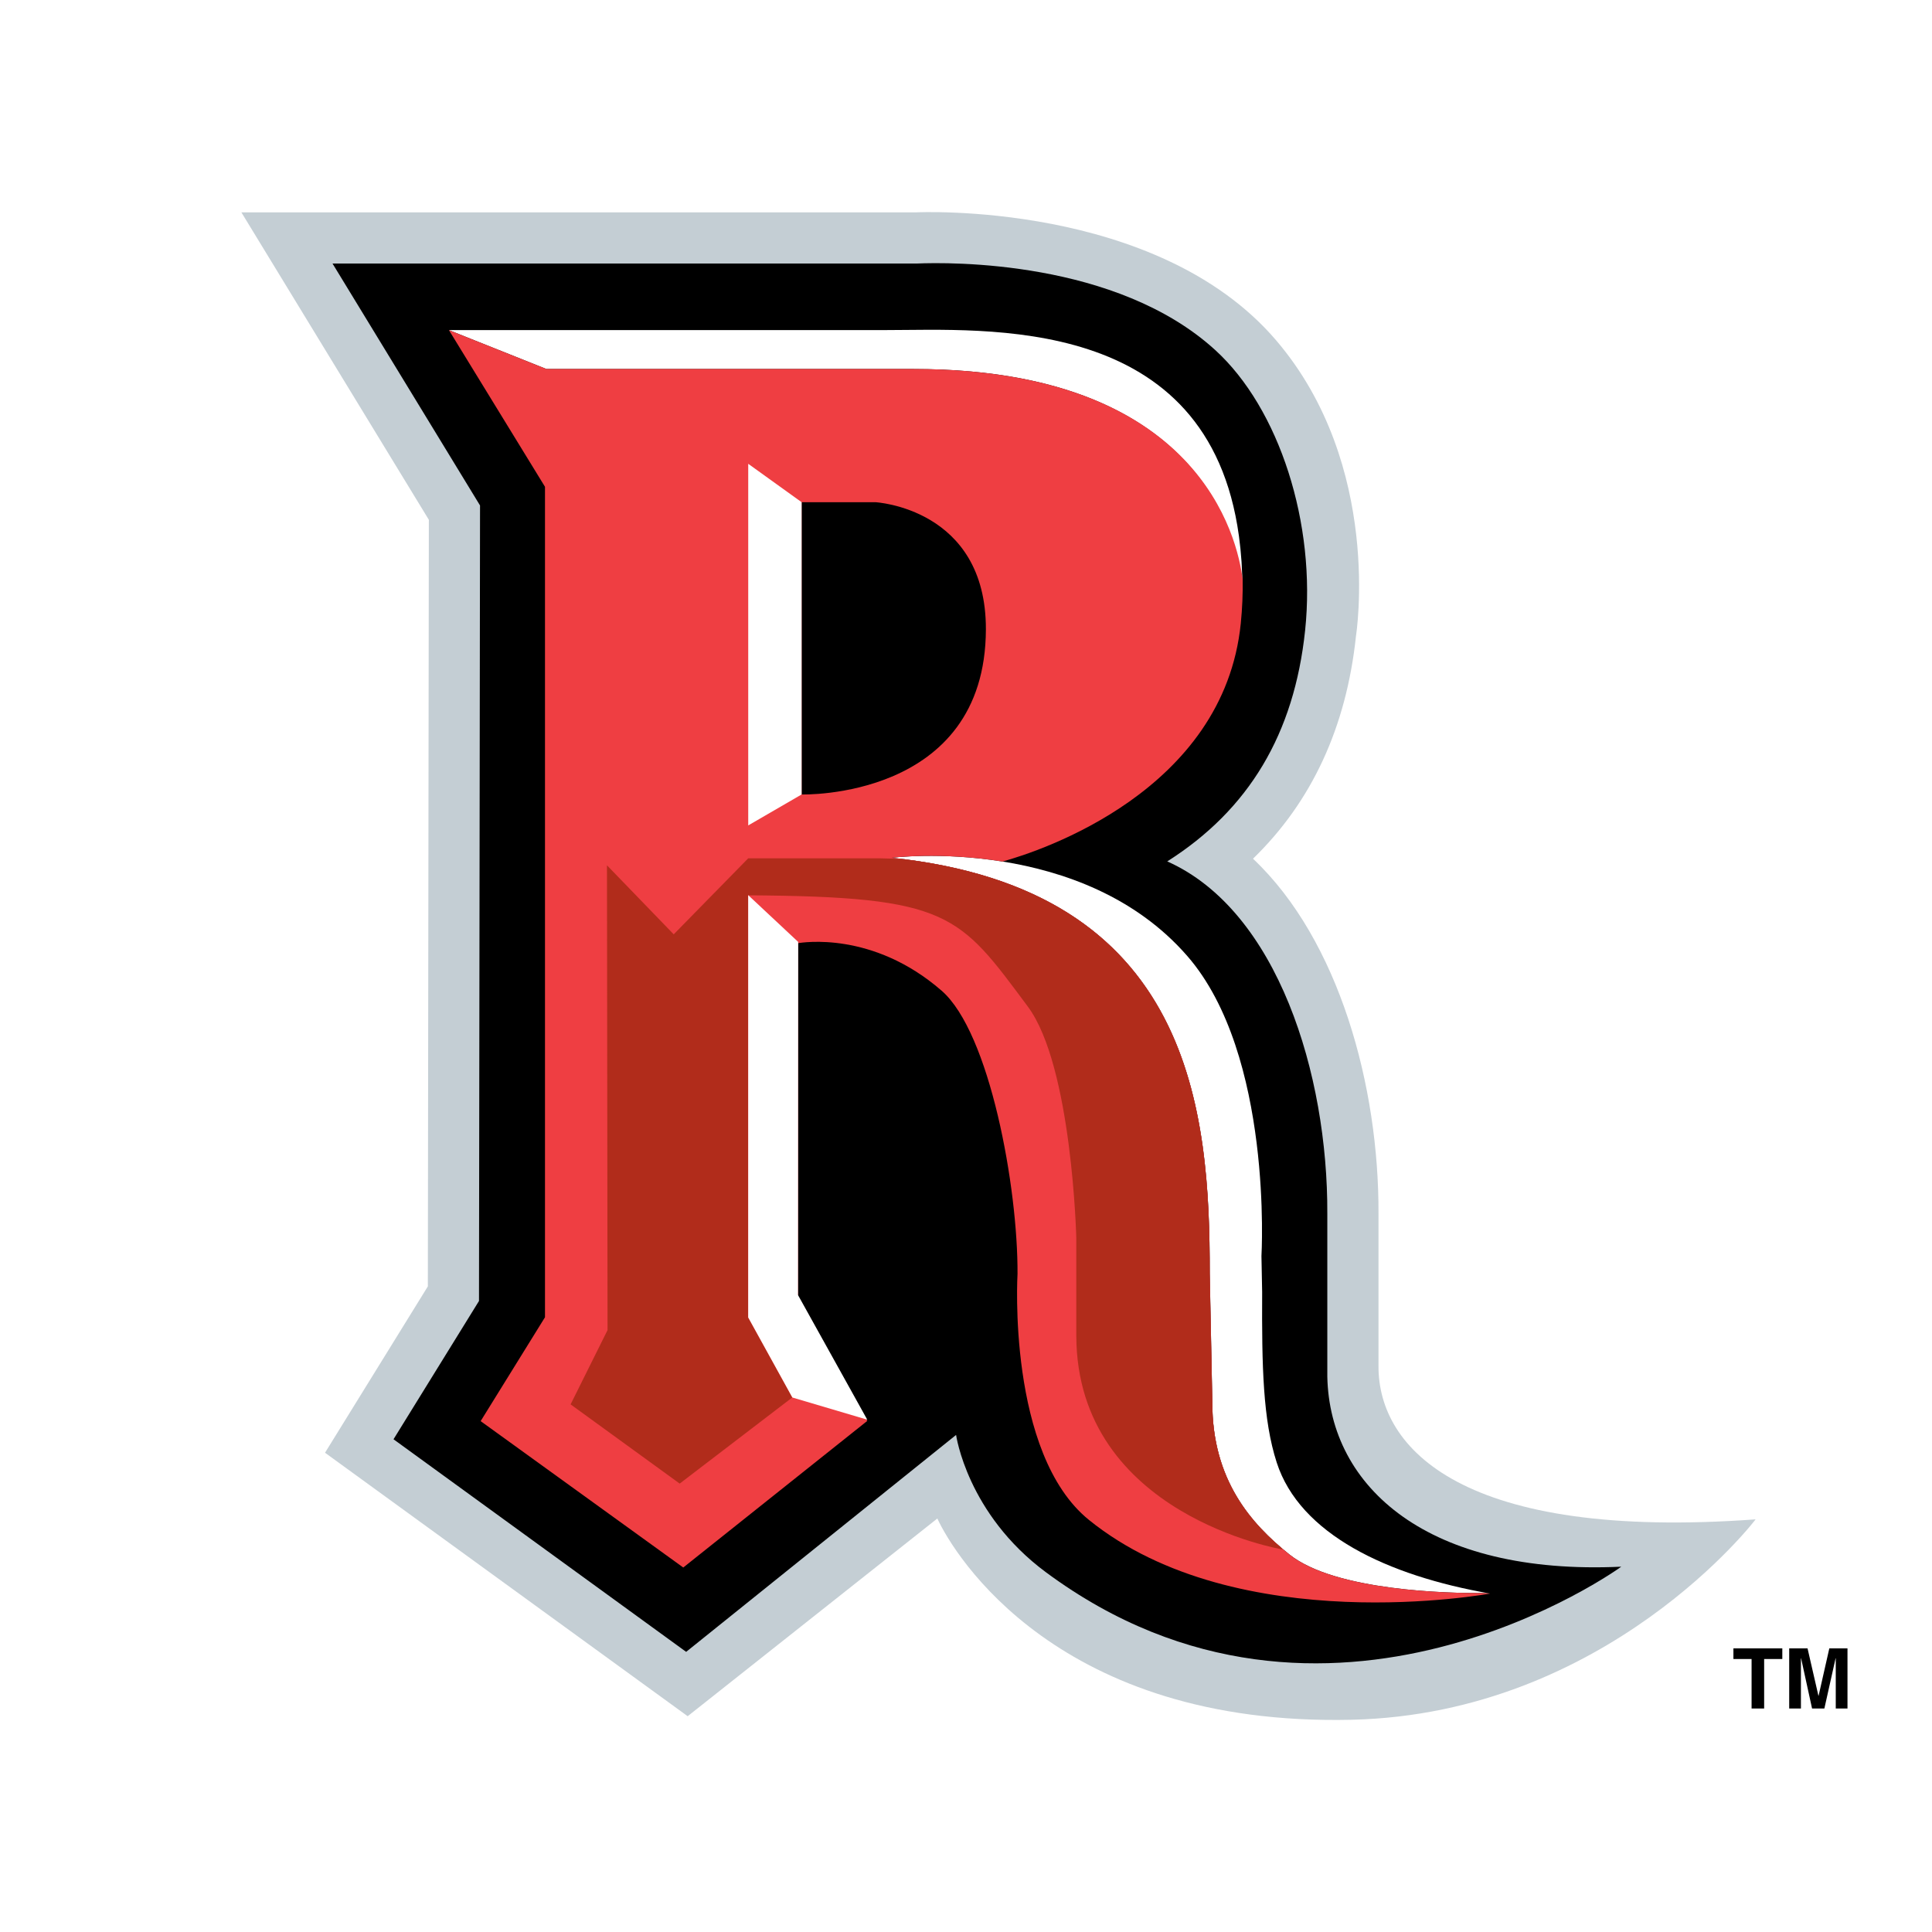 <?xml version="1.0" encoding="utf-8"?>
<!-- Generator: Adobe Illustrator 13.0.0, SVG Export Plug-In . SVG Version: 6.00 Build 14948)  -->
<!DOCTYPE svg PUBLIC "-//W3C//DTD SVG 1.0//EN" "http://www.w3.org/TR/2001/REC-SVG-20010904/DTD/svg10.dtd">
<svg version="1.0" id="Layer_1" xmlns="http://www.w3.org/2000/svg" xmlns:xlink="http://www.w3.org/1999/xlink" x="0px" y="0px"
	 width="192.756px" height="192.756px" viewBox="0 0 192.756 192.756" enable-background="new 0 0 192.756 192.756"
	 xml:space="preserve">
<g>
	<polygon fill-rule="evenodd" clip-rule="evenodd" fill="#FFFFFF" points="0,0 192.756,0 192.756,192.756 0,192.756 0,0 	"/>
	<path fill-rule="evenodd" clip-rule="evenodd" fill="#C4CED4" d="M135.289,63.428c-0.96,9.121-4.416,16.562-10.277,22.245
		c8.608,8.13,12.573,22.74,12.52,35.415c0,0,0,15.248,0,15.214c-0.025,8.265,8.44,17.412,37.624,15.285
		c0.026-0.002-14.805,19.398-40.287,19.994c-29.261,0.684-39.643-16.389-41.351-20.079l-24.908,19.724L32.428,144.94l10.258-16.596
		l0.101-76.483L24.083,21.187h67.313c0,0,24-1.196,35.929,12.774C138.005,46.465,135.289,63.428,135.289,63.428L135.289,63.428z"/>
	<path fill-rule="evenodd" clip-rule="evenodd" d="M161.755,156.309c-19.271,0.894-29.1-7.913-29.329-18.957
		c0,0.006,0-16.264,0-16.264c0.059-13.872-4.937-30.234-15.969-35.145c8.16-5.174,12.669-12.734,13.755-23.049
		c1.12-10.633-2.569-22.136-8.973-27.973c-9.865-8.996-26.531-8.766-29.772-8.628c0.043-0.001-58.292-0.001-58.292-0.001
		L47.893,50.43l-0.104,79.368l-8.528,13.797l29.197,21.211l26.931-21.643c0,0,1.089,7.873,8.979,13.713
		C132.4,177.622,161.76,156.309,161.755,156.309L161.755,156.309z"/>
	<path fill-rule="evenodd" clip-rule="evenodd" fill="#FFFFFF" d="M127.379,145.918c-1.378-4.262-1.49-9.566-1.454-17.007
		l-0.07-3.595c0,0,1.187-20.069-7.396-29.932c-5.222-6.001-12.442-8.47-18.433-9.43c-6.182-0.991-11.052-0.375-11.052-0.375
		c30.075,3.167,31.735,25.39,31.723,41.479l0.259,12.919c0,7.637,3.818,12.031,7.706,15.124c4.598,3.658,16.006,3.856,19.178,3.839
		c0.53-0.003,0.831,0.05,0.831,0.05C138.408,157.205,129.688,153.061,127.379,145.918L127.379,145.918z"/>
	<path fill-rule="evenodd" clip-rule="evenodd" fill="#FFFFFF" d="M123.61,53.491c-3.045-22.278-25.256-20.559-35.314-20.559
		c-3.687,0-43.513,0-43.513,0l0.311,0.124l9.421,3.76h36.63c32.485,0,32.816,21.932,32.816,21.932
		C123.956,56.86,123.832,55.114,123.61,53.491L123.61,53.491z"/>
	<path fill-rule="evenodd" clip-rule="evenodd" fill="#EF3E42" d="M147.839,158.94c-3.172,0.018-14.58-0.181-19.178-3.839
		c-3.888-3.093-7.706-7.487-7.706-15.124l-0.259-12.919c0.013-16.09-1.647-38.312-31.723-41.479c0,0,4.87-0.616,11.052,0.375
		c3.758-1.036,22.081-7.014,23.769-23.767c0.153-1.513,0.209-2.971,0.186-4.372c-0.503-4.114-4.307-21-32.834-21h-36.63l-9.421-3.76
		l-0.306-0.122h-0.001l9.585,15.633v82.857l-6.419,10.362l20.216,14.605l18.359-14.627l-6.912-12.437l0.019-35.23
		c0.386-0.054,7.43-1.241,14.313,4.749c4.806,4.182,7.614,19.614,7.569,28.249c0,0-1.073,17.925,7.136,24.557
		c14.836,11.988,40.018,7.337,40.018,7.337L147.839,158.94L147.839,158.94z M79.978,79.264v-29.16h7.353
		c0,0,11.06,0.588,11.031,12.685C98.32,79.815,79.978,79.264,79.978,79.264L79.978,79.264z"/>
	<path fill-rule="evenodd" clip-rule="evenodd" fill="#B12C1B" d="M120.948,139.977l-0.261-12.92
		c0.013-15.855-1.601-37.666-30.428-41.328c-0.793-0.047-1.594-0.08-2.405-0.093H74.642l-0.002,0.022v-0.013l-7.423,7.574
		l-6.659-6.888l0.057,46.373l-3.686,7.411l10.885,7.904l11.231-8.592l-4.406-7.99V89.326c20.139,0.122,21.04,1.878,27.905,11.096
		c4.428,5.943,4.839,23.112,4.839,23.112v9.761c0.063,17.894,20.585,21.295,20.585,21.295s-0.086-0.085-0.232-0.248
		C124.188,151.293,120.948,147.01,120.948,139.977L120.948,139.977z"/>
	<polygon fill-rule="evenodd" clip-rule="evenodd" fill="#FFFFFF" points="79.978,50.104 79.978,79.264 74.651,82.352 
		74.651,46.273 79.978,50.104 	"/>
	<polygon fill-rule="evenodd" clip-rule="evenodd" fill="#FFFFFF" points="79.635,93.975 74.647,89.308 74.647,131.439 
		79.054,139.429 86.527,141.642 79.616,129.206 79.635,93.975 	"/>
	<polygon fill-rule="evenodd" clip-rule="evenodd" points="176.009,170.458 174.756,170.458 174.756,165.52 172.943,165.52 
		172.943,164.459 177.822,164.459 177.822,165.52 176.009,165.52 176.009,170.458 	"/>
	<polygon fill-rule="evenodd" clip-rule="evenodd" points="184.324,170.458 183.154,170.458 183.154,165.445 183.138,165.445 
		182.018,170.458 180.79,170.458 179.695,165.445 179.679,165.445 179.679,170.458 178.509,170.458 178.509,164.459 
		180.339,164.459 181.425,169.188 181.441,169.188 182.511,164.459 184.324,164.459 184.324,170.458 	"/>
</g>
</svg>
